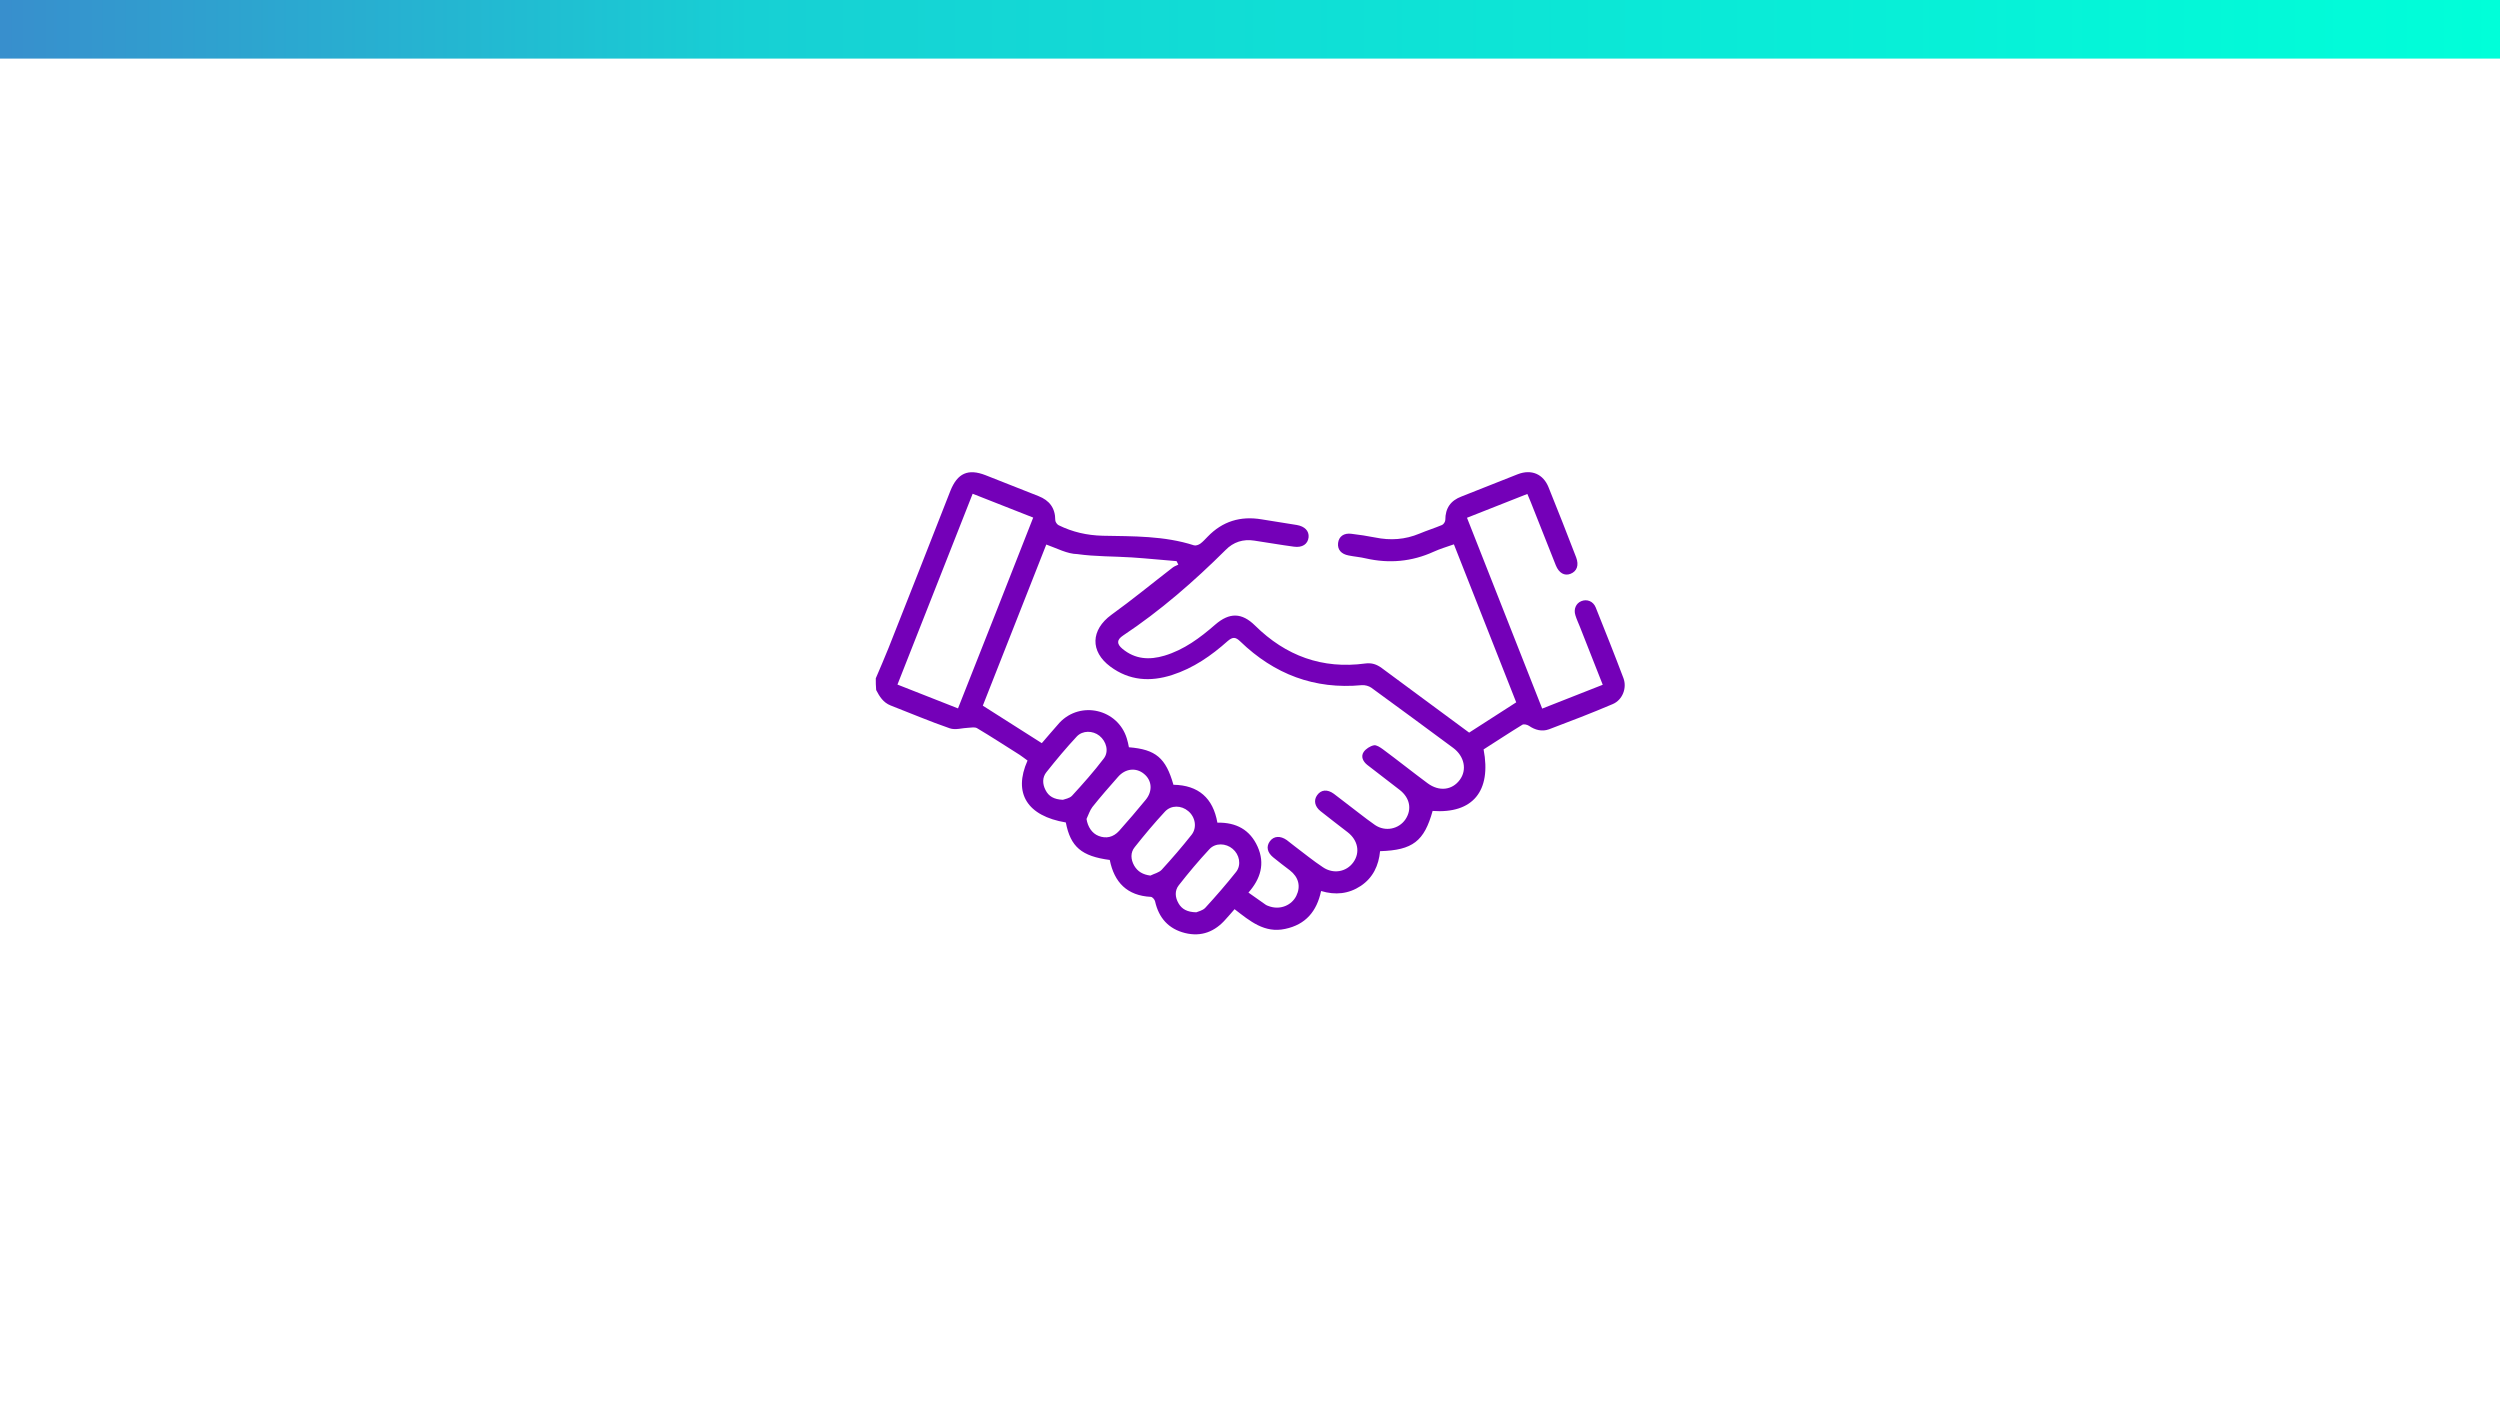 <?xml version="1.0" encoding="utf-8"?>
<!-- Generator: Adobe Illustrator 28.0.0, SVG Export Plug-In . SVG Version: 6.00 Build 0)  -->
<svg version="1.1" id="Livello_1" xmlns="http://www.w3.org/2000/svg" xmlns:xlink="http://www.w3.org/1999/xlink" x="0px" y="0px"
	 viewBox="0 0 1280 720" style="enable-background:new 0 0 1280 720;" xml:space="preserve">
<style type="text/css">
	.st0{clip-path:url(#SVGID_00000160153992348487899100000017731890025462565513_);}
	.st1{fill:url(#SVGID_00000068642264701321528920000013106189946836965037_);}
	.st2{fill:#7400B8;}
</style>
<g>
	<g>
		<g>
			<g>
				<g>
					<g>
						<g>
							<g>
								<defs>
									<rect id="SVGID_1_" y="0" width="1280" height="720"/>
								</defs>
								<clipPath id="SVGID_00000137830372665739624450000010085078735840049074_">
									<use xlink:href="#SVGID_1_"  style="overflow:visible;"/>
								</clipPath>
								<g style="clip-path:url(#SVGID_00000137830372665739624450000010085078735840049074_);">
									
										<linearGradient id="SVGID_00000115503233412018633920000000896591151003055001_" gradientUnits="userSpaceOnUse" x1="-1280" y1="-412" x2="1280" y2="-412" gradientTransform="matrix(1 0 0 1 0 427)">
										<stop  offset="0" style="stop-color:#8000BE"/>
										<stop  offset="0.35" style="stop-color:#594DC6"/>
										<stop  offset="0.65" style="stop-color:#17D0D4"/>
										<stop  offset="1" style="stop-color:#00FFD9"/>
									</linearGradient>
									
										<rect x="-1280" y="0" style="fill:url(#SVGID_00000115503233412018633920000000896591151003055001_);" width="2560" height="30"/>
								</g>
							</g>
						</g>
					</g>
				</g>
			</g>
		</g>
	</g>
</g>
<g>
	<path class="st2" d="M448.4,347.3c2.2-5.2,4.5-10.4,6.6-15.7c10.6-26.7,21.1-53.5,31.6-80.3c3.6-9,9-11.5,18-8
		c9,3.5,18.1,7.1,27.1,10.7c5.6,2.2,8.6,6.1,8.6,12.3c0,0.9,0.9,2.2,1.7,2.6c7.1,3.5,14.5,5.2,22.6,5.4c15.6,0.3,31.5,0,46.7,4.9
		c0.9,0.3,2.3-0.2,3.2-0.8c1.4-1,2.6-2.4,3.8-3.6c7.6-7.9,16.8-10.7,27.6-8.9c6,1,12.1,1.9,18.1,2.9c4,0.7,6.3,3,6,6.3
		c-0.4,3.5-3.2,5.4-7.5,4.8c-6.8-0.9-13.5-2.1-20.3-3.1c-5.7-0.9-10.7,0.7-14.7,4.8c-16.2,16.1-33.4,31.1-52.5,43.8
		c-3.3,2.2-3.3,4.3-0.3,6.8c6.5,5.4,13.8,5.8,21.5,3.5c10-3,18.2-9.1,26-15.9c7.3-6.3,13.6-6.2,20.4,0.5
		c15.7,15.5,34.4,22.4,56.5,19.4c3.2-0.4,5.7,0.4,8.3,2.3c14.8,11,29.7,21.9,44.8,33.1c7.9-5.1,15.9-10.2,24.1-15.5
		c-10.6-27-21.2-53.8-31.9-80.9c-3.7,1.3-7.1,2.3-10.4,3.8c-11.2,5.1-22.8,6.1-34.7,3.4c-2.9-0.7-5.9-0.9-8.8-1.5
		c-3.8-0.7-5.8-3-5.4-6.4c0.4-3.3,2.9-5.2,6.8-4.7c4.1,0.5,8.2,1.1,12.2,1.9c7.8,1.6,15.3,1.1,22.7-2c3.8-1.6,7.7-2.8,11.5-4.4
		c0.8-0.3,1.7-1.7,1.7-2.6c0-6,2.7-9.9,8.3-12c9.6-3.7,19.2-7.7,28.8-11.4c7-2.7,13.1-0.1,15.8,6.8c4.8,11.9,9.5,23.8,14.1,35.8
		c1.5,4,0.4,7.1-2.9,8.4c-3.1,1.2-5.9-0.4-7.5-4.3c-4.3-10.8-8.5-21.5-12.8-32.3c-0.5-1.4-1.2-2.7-1.8-4.3
		c-10.3,4.1-20.5,8.1-30.9,12.2c12.9,32.7,25.6,64.9,38.5,97.7c10.4-4.1,20.5-8.1,31-12.2c-4-10.1-7.8-19.9-11.7-29.7
		c-0.8-2-1.7-3.9-2.3-5.9c-1-3.1,0.3-6.1,3-7.2c2.9-1.2,6.1,0,7.4,3.2c4.8,12,9.6,24,14.2,36.2c1.9,5.1-0.5,11.2-5.5,13.3
		c-10.8,4.6-21.7,8.8-32.6,12.9c-3.6,1.3-7.1,0.4-10.3-1.8c-0.9-0.6-2.7-1-3.4-0.5c-6.7,4.1-13.2,8.4-19.8,12.6
		c4.1,21.4-5.6,33-26.1,31.5c-4.3,15.5-10.2,20.1-26.9,20.6c-0.7,7.3-3.6,13.6-9.9,17.8c-6.2,4.1-13,4.8-20.3,2.6
		c-2.2,10.4-7.9,17.2-18.4,19.4c-10.6,2.3-18-4-25.9-10.1c-1.5,1.7-2.9,3.4-4.4,5c-5.6,6.5-12.6,9.3-21,7.2
		c-8.4-2.1-13.4-7.7-15.3-16.2c-0.2-0.9-1.3-2.2-2.1-2.3c-12.2-0.6-18.8-7.4-21.1-18.9c-14.4-1.9-20.1-6.7-22.5-19.2
		c-19.7-3.3-27.1-14.9-19.6-31.7c-1.3-0.9-2.6-2-4-2.9c-7.3-4.6-14.5-9.3-21.9-13.7c-1.1-0.6-2.8-0.3-4.2-0.2
		c-3.3,0.1-6.8,1.3-9.7,0.3c-10.2-3.5-20.2-7.8-30.3-11.7c-3.8-1.5-5.7-4.6-7.4-7.9C448.4,351.2,448.4,349.3,448.4,347.3z
		 M535.7,278.8c-10.8,27.5-21.7,55-32.5,82.5c10.3,6.5,20.1,12.8,30.2,19.2c3.1-3.5,6-7.1,9.1-10.5c10.8-11.4,29.8-6.9,34.4,8
		c0.5,1.5,0.8,3.1,1.1,4.6c13.8,1.1,18.9,5.5,22.8,19.2c12.8,0.2,20.3,6.8,22.5,19.4c9.6-0.2,16.7,3.6,20.6,12.3
		c3.9,8.7,1.5,16.5-4.7,23.5c3.1,2.2,5.9,4.2,8.8,6.2c0.7,0.5,1.6,0.7,2.4,1c5.3,1.6,10.9-0.7,13.3-5.5c2.4-4.9,1.2-9.6-3.3-13.1
		c-2.9-2.2-5.8-4.4-8.6-6.7c-3-2.5-3.6-5.5-1.6-8.2c2-2.7,5.3-2.9,8.6-0.6c1.4,1,2.7,2.2,4.1,3.2c4.8,3.6,9.4,7.4,14.4,10.7
		c5.4,3.7,12.1,2.4,15.6-2.5c3.6-5,2.4-11.3-2.9-15.4c-4.6-3.6-9.3-7.1-13.9-10.8c-3-2.4-3.6-5.6-1.7-8.2c2-2.8,5.2-3.1,8.5-0.7
		c1.6,1.2,3.2,2.4,4.7,3.6c5.5,4.1,10.8,8.5,16.4,12.4c5.3,3.6,12.2,2.1,15.6-2.9c3.4-5.1,2.3-11-3-15.1
		c-5.5-4.3-11.1-8.5-16.6-12.8c-2.1-1.7-3.4-4.2-1.8-6.6c1.1-1.6,3.3-3,5.2-3.4c1.3-0.3,3.2,1,4.6,2c7.7,5.7,15.2,11.7,22.9,17.4
		c5.9,4.4,12.6,3.6,16.5-1.7c3.8-5.1,2.4-12.1-3.4-16.4c-13.9-10.3-27.9-20.6-41.9-30.8c-1.3-0.9-3.2-1.4-4.8-1.3
		c-24.3,2.3-44.9-5.6-62.3-22.4c-2.4-2.3-3.8-2.4-6.4-0.2c-8.4,7.5-17.6,13.9-28.5,17.4c-11.2,3.6-21.9,2.9-31.6-4.3
		c-10.5-7.8-10-18.8,0.5-26.5c10.7-7.7,20.9-16.1,31.4-24.2c0.9-0.7,1.9-1,2.9-1.5c-0.3-0.6-0.6-1.2-0.9-1.8
		c-7.6-0.6-15.3-1.4-22.9-1.9c-9.3-0.6-18.7-0.4-27.9-1.7C546.4,283.6,541.3,280.8,535.7,278.8z M529,265
		c-10.4-4.1-20.6-8.1-31-12.2c-12.9,32.7-25.7,65.1-38.5,97.7c10.5,4.1,20.5,8.1,31,12.2C503.4,330.1,516.2,297.7,529,265z
		 M544.2,409.5c1-0.4,3.4-0.7,4.7-2.1c5.6-6.1,11.2-12.4,16.2-19c2.8-3.6,1.4-8.8-2.2-11.7c-3.4-2.7-8.6-2.8-11.6,0.4
		c-5.4,5.8-10.5,11.9-15.5,18.2c-2.2,2.7-2.1,6.1-0.5,9.2C536.9,407.7,539.6,409.3,544.2,409.5z M556.3,419.3c0.6,4,2.8,7.4,6.2,8.7
		c3.8,1.5,7.5,0.7,10.5-2.6c4.6-5.2,9.2-10.5,13.6-15.9c3.7-4.5,3.2-10-0.9-13.3c-4-3.3-9.5-2.8-13.3,1.6c-4.4,5-8.9,10.1-13.1,15.4
		C558,414.9,557.3,417.2,556.3,419.3z M612.5,467.1c0.9-0.4,3.3-0.9,4.6-2.3c5.5-6,10.8-12.1,15.8-18.4c2.8-3.6,1.7-8.9-1.8-11.8
		c-3.4-2.9-8.8-3.2-11.9,0.2c-5.5,5.9-10.7,12.1-15.7,18.5c-2.1,2.7-1.9,6.1-0.1,9.2C605.1,465.5,607.9,467,612.5,467.1z M589,448.3
		c2-1,4.4-1.5,5.8-3c5.3-5.8,10.4-11.7,15.3-17.9c2.9-3.7,1.9-9.1-1.7-12.1c-3.5-3-8.7-3.2-11.9,0.2c-5.4,5.8-10.5,11.9-15.5,18.2
		c-2.3,2.8-2.1,6.3-0.3,9.5C582.5,446.3,585.2,447.8,589,448.3z"/>
</g>
</svg>
